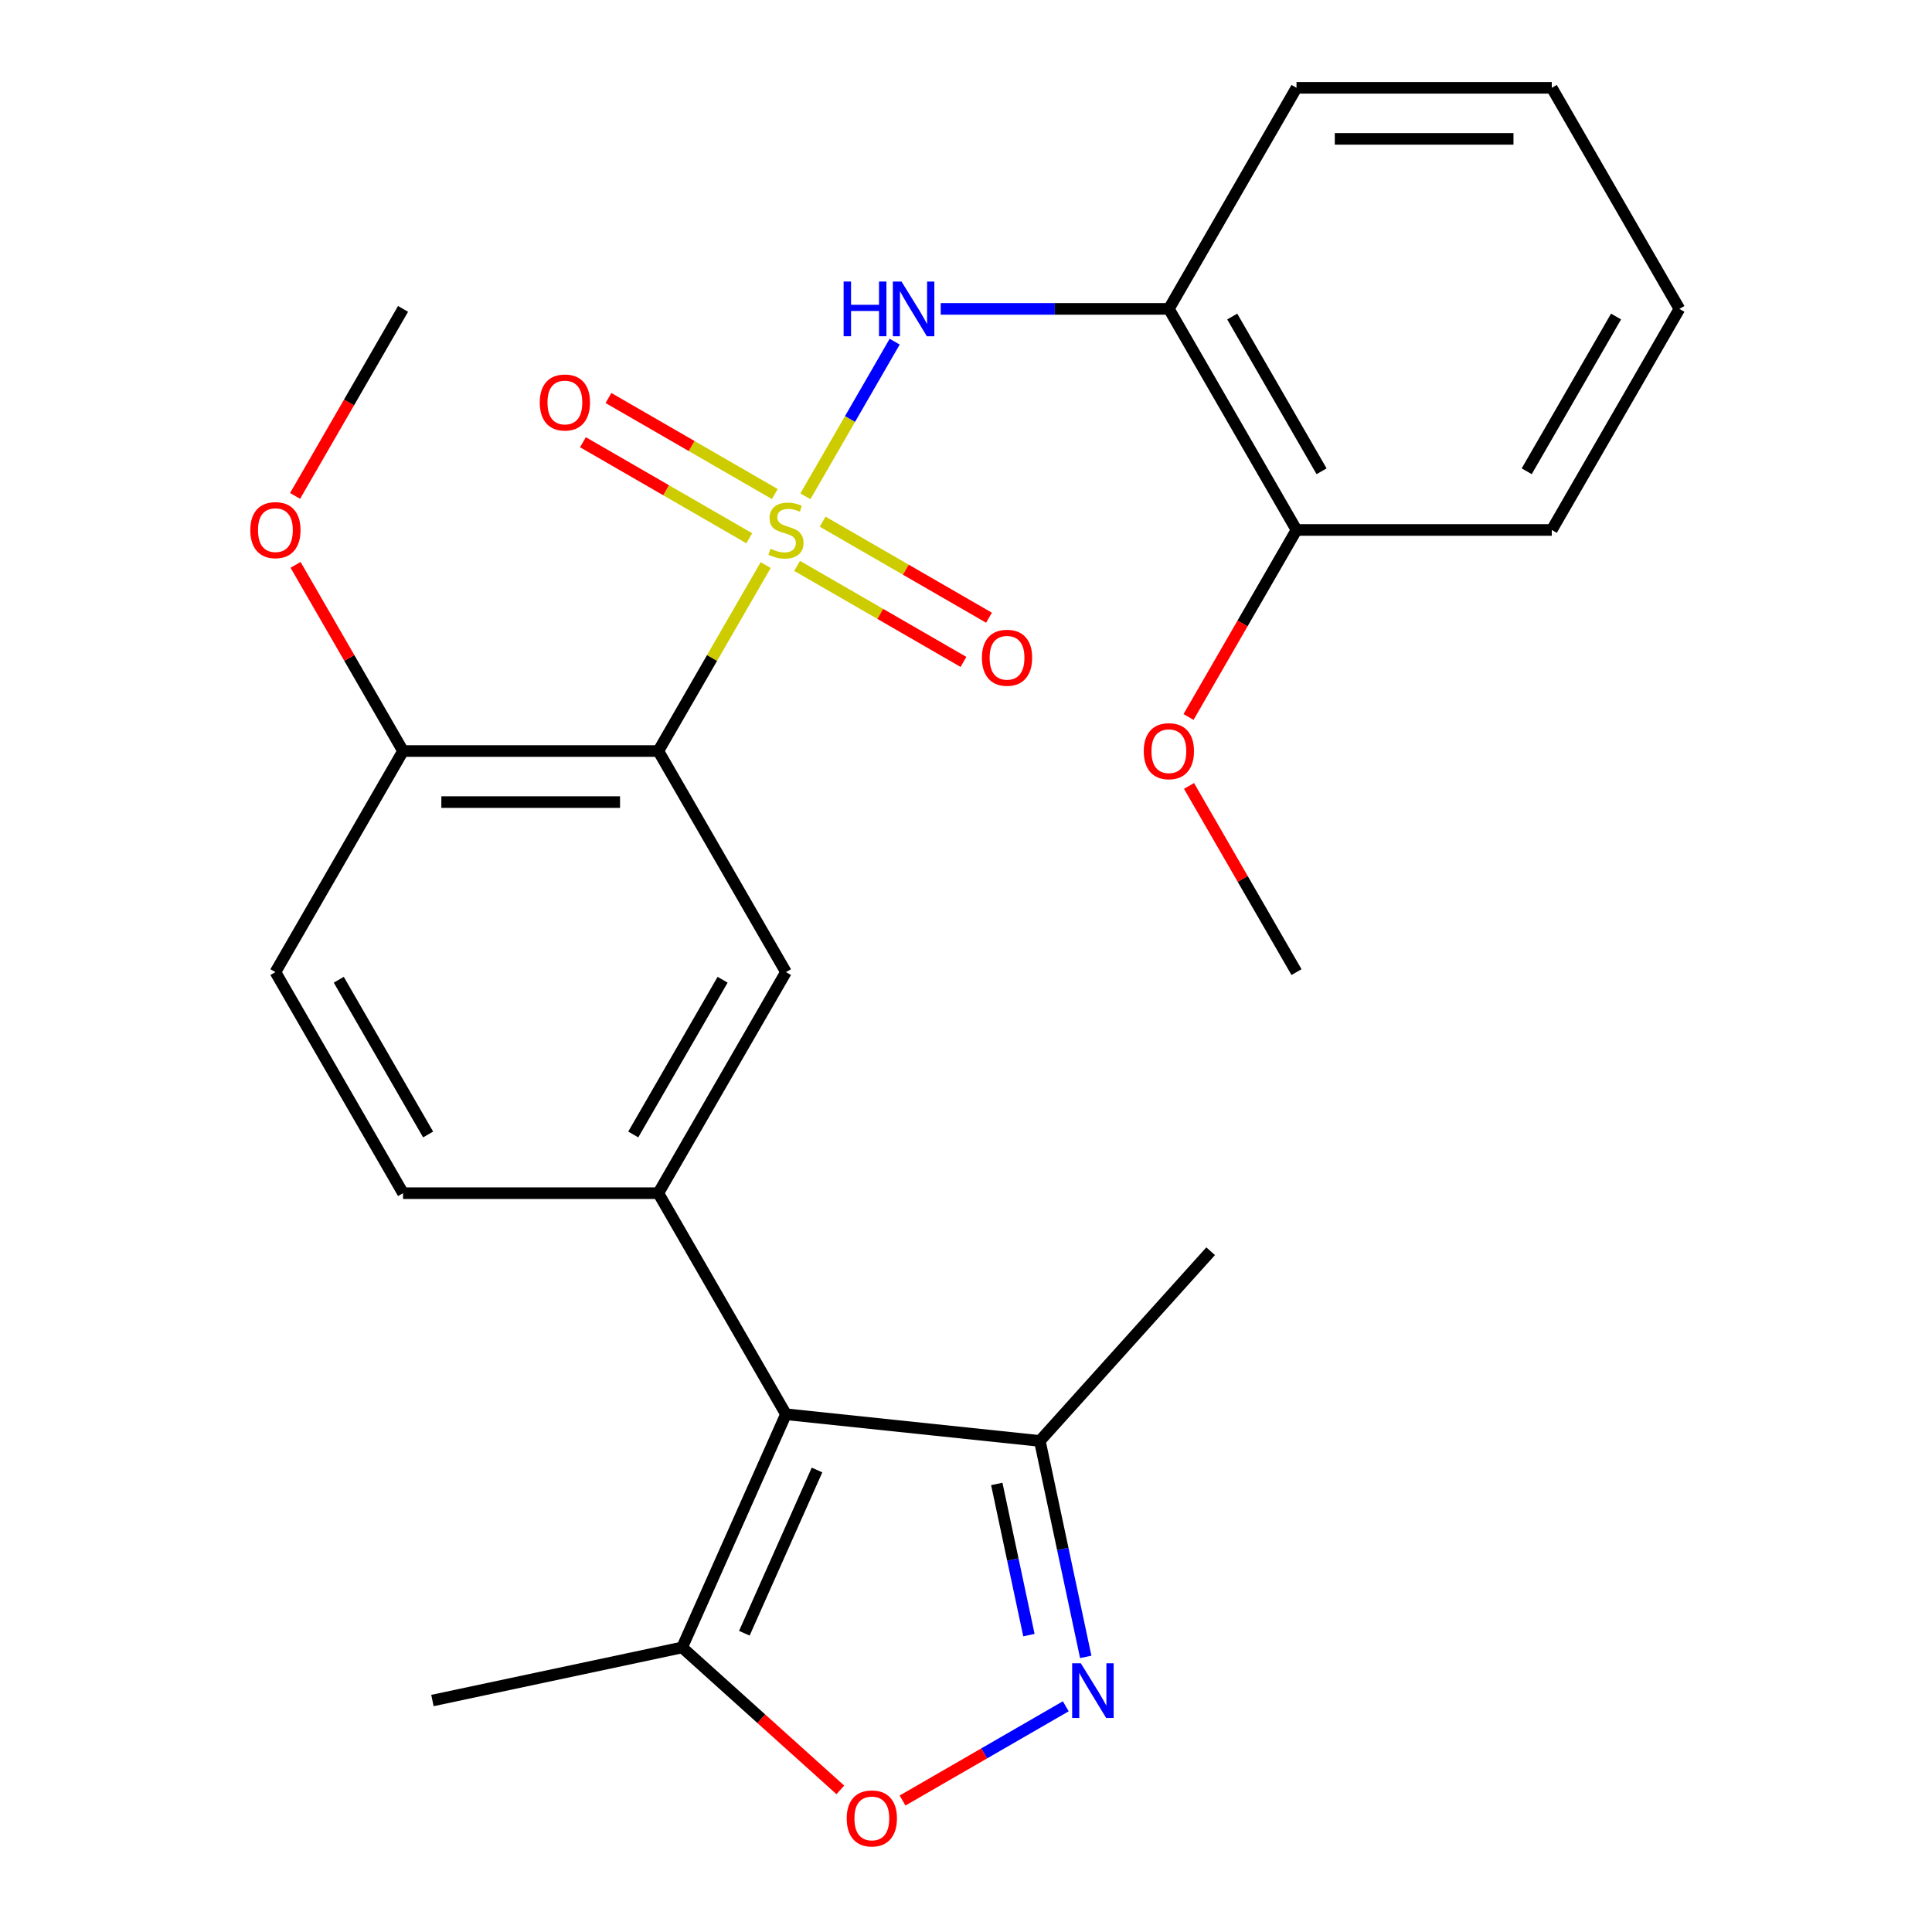 <?xml version='1.0' encoding='iso-8859-1'?>
<svg version='1.1' baseProfile='full'
              xmlns='http://www.w3.org/2000/svg'
                      xmlns:rdkit='http://www.rdkit.org/xml'
                      xmlns:xlink='http://www.w3.org/1999/xlink'
                  xml:space='preserve'
width='1000px' height='1000px' viewBox='0 0 1000 1000'>
<!-- END OF HEADER -->
<rect style='opacity:1.0;fill:#FFFFFF;stroke:none' width='1000' height='1000' x='0' y='0'> </rect>
<path class='bond-0' d='M 396.313,292.491 L 368.53,340.612' style='fill:none;fill-rule:evenodd;stroke:#CCCC00;stroke-width:6px;stroke-linecap:butt;stroke-linejoin:miter;stroke-opacity:1' />
<path class='bond-0' d='M 368.53,340.612 L 340.747,388.734' style='fill:none;fill-rule:evenodd;stroke:#000000;stroke-width:6px;stroke-linecap:butt;stroke-linejoin:miter;stroke-opacity:1' />
<path class='bond-2' d='M 416.871,256.884 L 439.977,216.863' style='fill:none;fill-rule:evenodd;stroke:#CCCC00;stroke-width:6px;stroke-linecap:butt;stroke-linejoin:miter;stroke-opacity:1' />
<path class='bond-2' d='M 439.977,216.863 L 463.084,176.841' style='fill:none;fill-rule:evenodd;stroke:#0000FF;stroke-width:6px;stroke-linecap:butt;stroke-linejoin:miter;stroke-opacity:1' />
<path class='bond-10' d='M 412.588,292.9 L 455.637,317.754' style='fill:none;fill-rule:evenodd;stroke:#CCCC00;stroke-width:6px;stroke-linecap:butt;stroke-linejoin:miter;stroke-opacity:1' />
<path class='bond-10' d='M 455.637,317.754 L 498.686,342.608' style='fill:none;fill-rule:evenodd;stroke:#FF0000;stroke-width:6px;stroke-linecap:butt;stroke-linejoin:miter;stroke-opacity:1' />
<path class='bond-10' d='M 425.801,270.014 L 468.85,294.869' style='fill:none;fill-rule:evenodd;stroke:#CCCC00;stroke-width:6px;stroke-linecap:butt;stroke-linejoin:miter;stroke-opacity:1' />
<path class='bond-10' d='M 468.85,294.869 L 511.899,319.723' style='fill:none;fill-rule:evenodd;stroke:#FF0000;stroke-width:6px;stroke-linecap:butt;stroke-linejoin:miter;stroke-opacity:1' />
<path class='bond-11' d='M 401.035,255.716 L 357.986,230.861' style='fill:none;fill-rule:evenodd;stroke:#CCCC00;stroke-width:6px;stroke-linecap:butt;stroke-linejoin:miter;stroke-opacity:1' />
<path class='bond-11' d='M 357.986,230.861 L 314.937,206.007' style='fill:none;fill-rule:evenodd;stroke:#FF0000;stroke-width:6px;stroke-linecap:butt;stroke-linejoin:miter;stroke-opacity:1' />
<path class='bond-11' d='M 387.822,278.601 L 344.773,253.747' style='fill:none;fill-rule:evenodd;stroke:#CCCC00;stroke-width:6px;stroke-linecap:butt;stroke-linejoin:miter;stroke-opacity:1' />
<path class='bond-11' d='M 344.773,253.747 L 301.724,228.892' style='fill:none;fill-rule:evenodd;stroke:#FF0000;stroke-width:6px;stroke-linecap:butt;stroke-linejoin:miter;stroke-opacity:1' />
<path class='bond-5' d='M 340.747,388.734 L 406.812,503.161' style='fill:none;fill-rule:evenodd;stroke:#000000;stroke-width:6px;stroke-linecap:butt;stroke-linejoin:miter;stroke-opacity:1' />
<path class='bond-12' d='M 340.747,388.734 L 208.619,388.734' style='fill:none;fill-rule:evenodd;stroke:#000000;stroke-width:6px;stroke-linecap:butt;stroke-linejoin:miter;stroke-opacity:1' />
<path class='bond-12' d='M 320.928,415.16 L 228.438,415.16' style='fill:none;fill-rule:evenodd;stroke:#000000;stroke-width:6px;stroke-linecap:butt;stroke-linejoin:miter;stroke-opacity:1' />
<path class='bond-1' d='M 406.812,732.014 L 340.747,617.587' style='fill:none;fill-rule:evenodd;stroke:#000000;stroke-width:6px;stroke-linecap:butt;stroke-linejoin:miter;stroke-opacity:1' />
<path class='bond-7' d='M 406.812,732.014 L 353.07,852.719' style='fill:none;fill-rule:evenodd;stroke:#000000;stroke-width:6px;stroke-linecap:butt;stroke-linejoin:miter;stroke-opacity:1' />
<path class='bond-7' d='M 422.891,760.868 L 385.272,845.362' style='fill:none;fill-rule:evenodd;stroke:#000000;stroke-width:6px;stroke-linecap:butt;stroke-linejoin:miter;stroke-opacity:1' />
<path class='bond-8' d='M 406.812,732.014 L 538.216,745.825' style='fill:none;fill-rule:evenodd;stroke:#000000;stroke-width:6px;stroke-linecap:butt;stroke-linejoin:miter;stroke-opacity:1' />
<path class='bond-9' d='M 486.919,159.881 L 545.962,159.881' style='fill:none;fill-rule:evenodd;stroke:#0000FF;stroke-width:6px;stroke-linecap:butt;stroke-linejoin:miter;stroke-opacity:1' />
<path class='bond-9' d='M 545.962,159.881 L 605.004,159.881' style='fill:none;fill-rule:evenodd;stroke:#000000;stroke-width:6px;stroke-linecap:butt;stroke-linejoin:miter;stroke-opacity:1' />
<path class='bond-3' d='M 561.975,857.603 L 550.096,801.714' style='fill:none;fill-rule:evenodd;stroke:#0000FF;stroke-width:6px;stroke-linecap:butt;stroke-linejoin:miter;stroke-opacity:1' />
<path class='bond-3' d='M 550.096,801.714 L 538.216,745.825' style='fill:none;fill-rule:evenodd;stroke:#000000;stroke-width:6px;stroke-linecap:butt;stroke-linejoin:miter;stroke-opacity:1' />
<path class='bond-3' d='M 532.563,846.33 L 524.247,807.208' style='fill:none;fill-rule:evenodd;stroke:#0000FF;stroke-width:6px;stroke-linecap:butt;stroke-linejoin:miter;stroke-opacity:1' />
<path class='bond-3' d='M 524.247,807.208 L 515.932,768.086' style='fill:none;fill-rule:evenodd;stroke:#000000;stroke-width:6px;stroke-linecap:butt;stroke-linejoin:miter;stroke-opacity:1' />
<path class='bond-28' d='M 551.644,883.174 L 509.401,907.563' style='fill:none;fill-rule:evenodd;stroke:#0000FF;stroke-width:6px;stroke-linecap:butt;stroke-linejoin:miter;stroke-opacity:1' />
<path class='bond-28' d='M 509.401,907.563 L 467.158,931.952' style='fill:none;fill-rule:evenodd;stroke:#FF0000;stroke-width:6px;stroke-linecap:butt;stroke-linejoin:miter;stroke-opacity:1' />
<path class='bond-4' d='M 340.747,617.587 L 406.812,503.161' style='fill:none;fill-rule:evenodd;stroke:#000000;stroke-width:6px;stroke-linecap:butt;stroke-linejoin:miter;stroke-opacity:1' />
<path class='bond-4' d='M 327.772,587.21 L 374.017,507.112' style='fill:none;fill-rule:evenodd;stroke:#000000;stroke-width:6px;stroke-linecap:butt;stroke-linejoin:miter;stroke-opacity:1' />
<path class='bond-26' d='M 340.747,617.587 L 208.619,617.587' style='fill:none;fill-rule:evenodd;stroke:#000000;stroke-width:6px;stroke-linecap:butt;stroke-linejoin:miter;stroke-opacity:1' />
<path class='bond-6' d='M 434.957,926.451 L 394.014,889.585' style='fill:none;fill-rule:evenodd;stroke:#FF0000;stroke-width:6px;stroke-linecap:butt;stroke-linejoin:miter;stroke-opacity:1' />
<path class='bond-6' d='M 394.014,889.585 L 353.07,852.719' style='fill:none;fill-rule:evenodd;stroke:#000000;stroke-width:6px;stroke-linecap:butt;stroke-linejoin:miter;stroke-opacity:1' />
<path class='bond-18' d='M 353.07,852.719 L 223.829,880.19' style='fill:none;fill-rule:evenodd;stroke:#000000;stroke-width:6px;stroke-linecap:butt;stroke-linejoin:miter;stroke-opacity:1' />
<path class='bond-20' d='M 538.216,745.825 L 626.627,647.634' style='fill:none;fill-rule:evenodd;stroke:#000000;stroke-width:6px;stroke-linecap:butt;stroke-linejoin:miter;stroke-opacity:1' />
<path class='bond-14' d='M 605.004,159.881 L 671.068,274.308' style='fill:none;fill-rule:evenodd;stroke:#000000;stroke-width:6px;stroke-linecap:butt;stroke-linejoin:miter;stroke-opacity:1' />
<path class='bond-14' d='M 637.799,163.832 L 684.044,243.931' style='fill:none;fill-rule:evenodd;stroke:#000000;stroke-width:6px;stroke-linecap:butt;stroke-linejoin:miter;stroke-opacity:1' />
<path class='bond-19' d='M 605.004,159.881 L 671.068,45.455' style='fill:none;fill-rule:evenodd;stroke:#000000;stroke-width:6px;stroke-linecap:butt;stroke-linejoin:miter;stroke-opacity:1' />
<path class='bond-15' d='M 208.619,388.734 L 142.555,503.161' style='fill:none;fill-rule:evenodd;stroke:#000000;stroke-width:6px;stroke-linecap:butt;stroke-linejoin:miter;stroke-opacity:1' />
<path class='bond-16' d='M 208.619,388.734 L 180.801,340.552' style='fill:none;fill-rule:evenodd;stroke:#000000;stroke-width:6px;stroke-linecap:butt;stroke-linejoin:miter;stroke-opacity:1' />
<path class='bond-16' d='M 180.801,340.552 L 152.984,292.371' style='fill:none;fill-rule:evenodd;stroke:#FF0000;stroke-width:6px;stroke-linecap:butt;stroke-linejoin:miter;stroke-opacity:1' />
<path class='bond-13' d='M 208.619,617.587 L 142.555,503.161' style='fill:none;fill-rule:evenodd;stroke:#000000;stroke-width:6px;stroke-linecap:butt;stroke-linejoin:miter;stroke-opacity:1' />
<path class='bond-13' d='M 221.595,587.21 L 175.35,507.112' style='fill:none;fill-rule:evenodd;stroke:#000000;stroke-width:6px;stroke-linecap:butt;stroke-linejoin:miter;stroke-opacity:1' />
<path class='bond-17' d='M 671.068,274.308 L 643.124,322.709' style='fill:none;fill-rule:evenodd;stroke:#000000;stroke-width:6px;stroke-linecap:butt;stroke-linejoin:miter;stroke-opacity:1' />
<path class='bond-17' d='M 643.124,322.709 L 615.179,371.111' style='fill:none;fill-rule:evenodd;stroke:#FF0000;stroke-width:6px;stroke-linecap:butt;stroke-linejoin:miter;stroke-opacity:1' />
<path class='bond-21' d='M 671.068,274.308 L 803.197,274.308' style='fill:none;fill-rule:evenodd;stroke:#000000;stroke-width:6px;stroke-linecap:butt;stroke-linejoin:miter;stroke-opacity:1' />
<path class='bond-22' d='M 152.73,256.684 L 180.674,208.283' style='fill:none;fill-rule:evenodd;stroke:#FF0000;stroke-width:6px;stroke-linecap:butt;stroke-linejoin:miter;stroke-opacity:1' />
<path class='bond-22' d='M 180.674,208.283 L 208.619,159.881' style='fill:none;fill-rule:evenodd;stroke:#000000;stroke-width:6px;stroke-linecap:butt;stroke-linejoin:miter;stroke-opacity:1' />
<path class='bond-23' d='M 615.433,406.797 L 643.251,454.979' style='fill:none;fill-rule:evenodd;stroke:#FF0000;stroke-width:6px;stroke-linecap:butt;stroke-linejoin:miter;stroke-opacity:1' />
<path class='bond-23' d='M 643.251,454.979 L 671.068,503.161' style='fill:none;fill-rule:evenodd;stroke:#000000;stroke-width:6px;stroke-linecap:butt;stroke-linejoin:miter;stroke-opacity:1' />
<path class='bond-24' d='M 671.068,45.455 L 803.197,45.455' style='fill:none;fill-rule:evenodd;stroke:#000000;stroke-width:6px;stroke-linecap:butt;stroke-linejoin:miter;stroke-opacity:1' />
<path class='bond-24' d='M 690.888,71.88 L 783.377,71.88' style='fill:none;fill-rule:evenodd;stroke:#000000;stroke-width:6px;stroke-linecap:butt;stroke-linejoin:miter;stroke-opacity:1' />
<path class='bond-27' d='M 803.197,274.308 L 869.261,159.881' style='fill:none;fill-rule:evenodd;stroke:#000000;stroke-width:6px;stroke-linecap:butt;stroke-linejoin:miter;stroke-opacity:1' />
<path class='bond-27' d='M 790.221,243.931 L 836.466,163.832' style='fill:none;fill-rule:evenodd;stroke:#000000;stroke-width:6px;stroke-linecap:butt;stroke-linejoin:miter;stroke-opacity:1' />
<path class='bond-25' d='M 803.197,45.455 L 869.261,159.881' style='fill:none;fill-rule:evenodd;stroke:#000000;stroke-width:6px;stroke-linecap:butt;stroke-linejoin:miter;stroke-opacity:1' />
<path  class='atom-0' d='M 398.812 284.028
Q 399.132 284.148, 400.452 284.708
Q 401.772 285.268, 403.212 285.628
Q 404.692 285.948, 406.132 285.948
Q 408.812 285.948, 410.372 284.668
Q 411.932 283.348, 411.932 281.068
Q 411.932 279.508, 411.132 278.548
Q 410.372 277.588, 409.172 277.068
Q 407.972 276.548, 405.972 275.948
Q 403.452 275.188, 401.932 274.468
Q 400.452 273.748, 399.372 272.228
Q 398.332 270.708, 398.332 268.148
Q 398.332 264.588, 400.732 262.388
Q 403.172 260.188, 407.972 260.188
Q 411.252 260.188, 414.972 261.748
L 414.052 264.828
Q 410.652 263.428, 408.092 263.428
Q 405.332 263.428, 403.812 264.588
Q 402.292 265.708, 402.332 267.668
Q 402.332 269.188, 403.092 270.108
Q 403.892 271.028, 405.012 271.548
Q 406.172 272.068, 408.092 272.668
Q 410.652 273.468, 412.172 274.268
Q 413.692 275.068, 414.772 276.708
Q 415.892 278.308, 415.892 281.068
Q 415.892 284.988, 413.252 287.108
Q 410.652 289.188, 406.292 289.188
Q 403.772 289.188, 401.852 288.628
Q 399.972 288.108, 397.732 287.188
L 398.812 284.028
' fill='#CCCC00'/>
<path  class='atom-3' d='M 436.656 145.721
L 440.496 145.721
L 440.496 157.761
L 454.976 157.761
L 454.976 145.721
L 458.816 145.721
L 458.816 174.041
L 454.976 174.041
L 454.976 160.961
L 440.496 160.961
L 440.496 174.041
L 436.656 174.041
L 436.656 145.721
' fill='#0000FF'/>
<path  class='atom-3' d='M 466.616 145.721
L 475.896 160.721
Q 476.816 162.201, 478.296 164.881
Q 479.776 167.561, 479.856 167.721
L 479.856 145.721
L 483.616 145.721
L 483.616 174.041
L 479.736 174.041
L 469.776 157.641
Q 468.616 155.721, 467.376 153.521
Q 466.176 151.321, 465.816 150.641
L 465.816 174.041
L 462.136 174.041
L 462.136 145.721
L 466.616 145.721
' fill='#0000FF'/>
<path  class='atom-4' d='M 559.427 860.906
L 568.707 875.906
Q 569.627 877.386, 571.107 880.066
Q 572.587 882.746, 572.667 882.906
L 572.667 860.906
L 576.427 860.906
L 576.427 889.226
L 572.547 889.226
L 562.587 872.826
Q 561.427 870.906, 560.187 868.706
Q 558.987 866.506, 558.627 865.826
L 558.627 889.226
L 554.947 889.226
L 554.947 860.906
L 559.427 860.906
' fill='#0000FF'/>
<path  class='atom-7' d='M 438.261 941.21
Q 438.261 934.41, 441.621 930.61
Q 444.981 926.81, 451.261 926.81
Q 457.541 926.81, 460.901 930.61
Q 464.261 934.41, 464.261 941.21
Q 464.261 948.09, 460.861 952.01
Q 457.461 955.89, 451.261 955.89
Q 445.021 955.89, 441.621 952.01
Q 438.261 948.13, 438.261 941.21
M 451.261 952.69
Q 455.581 952.69, 457.901 949.81
Q 460.261 946.89, 460.261 941.21
Q 460.261 935.65, 457.901 932.85
Q 455.581 930.01, 451.261 930.01
Q 446.941 930.01, 444.581 932.81
Q 442.261 935.61, 442.261 941.21
Q 442.261 946.93, 444.581 949.81
Q 446.941 952.69, 451.261 952.69
' fill='#FF0000'/>
<path  class='atom-11' d='M 508.238 340.452
Q 508.238 333.652, 511.598 329.852
Q 514.958 326.052, 521.238 326.052
Q 527.518 326.052, 530.878 329.852
Q 534.238 333.652, 534.238 340.452
Q 534.238 347.332, 530.838 351.252
Q 527.438 355.132, 521.238 355.132
Q 514.998 355.132, 511.598 351.252
Q 508.238 347.372, 508.238 340.452
M 521.238 351.932
Q 525.558 351.932, 527.878 349.052
Q 530.238 346.132, 530.238 340.452
Q 530.238 334.892, 527.878 332.092
Q 525.558 329.252, 521.238 329.252
Q 516.918 329.252, 514.558 332.052
Q 512.238 334.852, 512.238 340.452
Q 512.238 346.172, 514.558 349.052
Q 516.918 351.932, 521.238 351.932
' fill='#FF0000'/>
<path  class='atom-12' d='M 279.385 208.323
Q 279.385 201.523, 282.745 197.723
Q 286.105 193.923, 292.385 193.923
Q 298.665 193.923, 302.025 197.723
Q 305.385 201.523, 305.385 208.323
Q 305.385 215.203, 301.985 219.123
Q 298.585 223.003, 292.385 223.003
Q 286.145 223.003, 282.745 219.123
Q 279.385 215.243, 279.385 208.323
M 292.385 219.803
Q 296.705 219.803, 299.025 216.923
Q 301.385 214.003, 301.385 208.323
Q 301.385 202.763, 299.025 199.963
Q 296.705 197.123, 292.385 197.123
Q 288.065 197.123, 285.705 199.923
Q 283.385 202.723, 283.385 208.323
Q 283.385 214.043, 285.705 216.923
Q 288.065 219.803, 292.385 219.803
' fill='#FF0000'/>
<path  class='atom-17' d='M 129.555 274.388
Q 129.555 267.588, 132.915 263.788
Q 136.275 259.988, 142.555 259.988
Q 148.835 259.988, 152.195 263.788
Q 155.555 267.588, 155.555 274.388
Q 155.555 281.268, 152.155 285.188
Q 148.755 289.068, 142.555 289.068
Q 136.315 289.068, 132.915 285.188
Q 129.555 281.308, 129.555 274.388
M 142.555 285.868
Q 146.875 285.868, 149.195 282.988
Q 151.555 280.068, 151.555 274.388
Q 151.555 268.828, 149.195 266.028
Q 146.875 263.188, 142.555 263.188
Q 138.235 263.188, 135.875 265.988
Q 133.555 268.788, 133.555 274.388
Q 133.555 280.108, 135.875 282.988
Q 138.235 285.868, 142.555 285.868
' fill='#FF0000'/>
<path  class='atom-18' d='M 592.004 388.814
Q 592.004 382.014, 595.364 378.214
Q 598.724 374.414, 605.004 374.414
Q 611.284 374.414, 614.644 378.214
Q 618.004 382.014, 618.004 388.814
Q 618.004 395.694, 614.604 399.614
Q 611.204 403.494, 605.004 403.494
Q 598.764 403.494, 595.364 399.614
Q 592.004 395.734, 592.004 388.814
M 605.004 400.294
Q 609.324 400.294, 611.644 397.414
Q 614.004 394.494, 614.004 388.814
Q 614.004 383.254, 611.644 380.454
Q 609.324 377.614, 605.004 377.614
Q 600.684 377.614, 598.324 380.414
Q 596.004 383.214, 596.004 388.814
Q 596.004 394.534, 598.324 397.414
Q 600.684 400.294, 605.004 400.294
' fill='#FF0000'/>
</svg>
